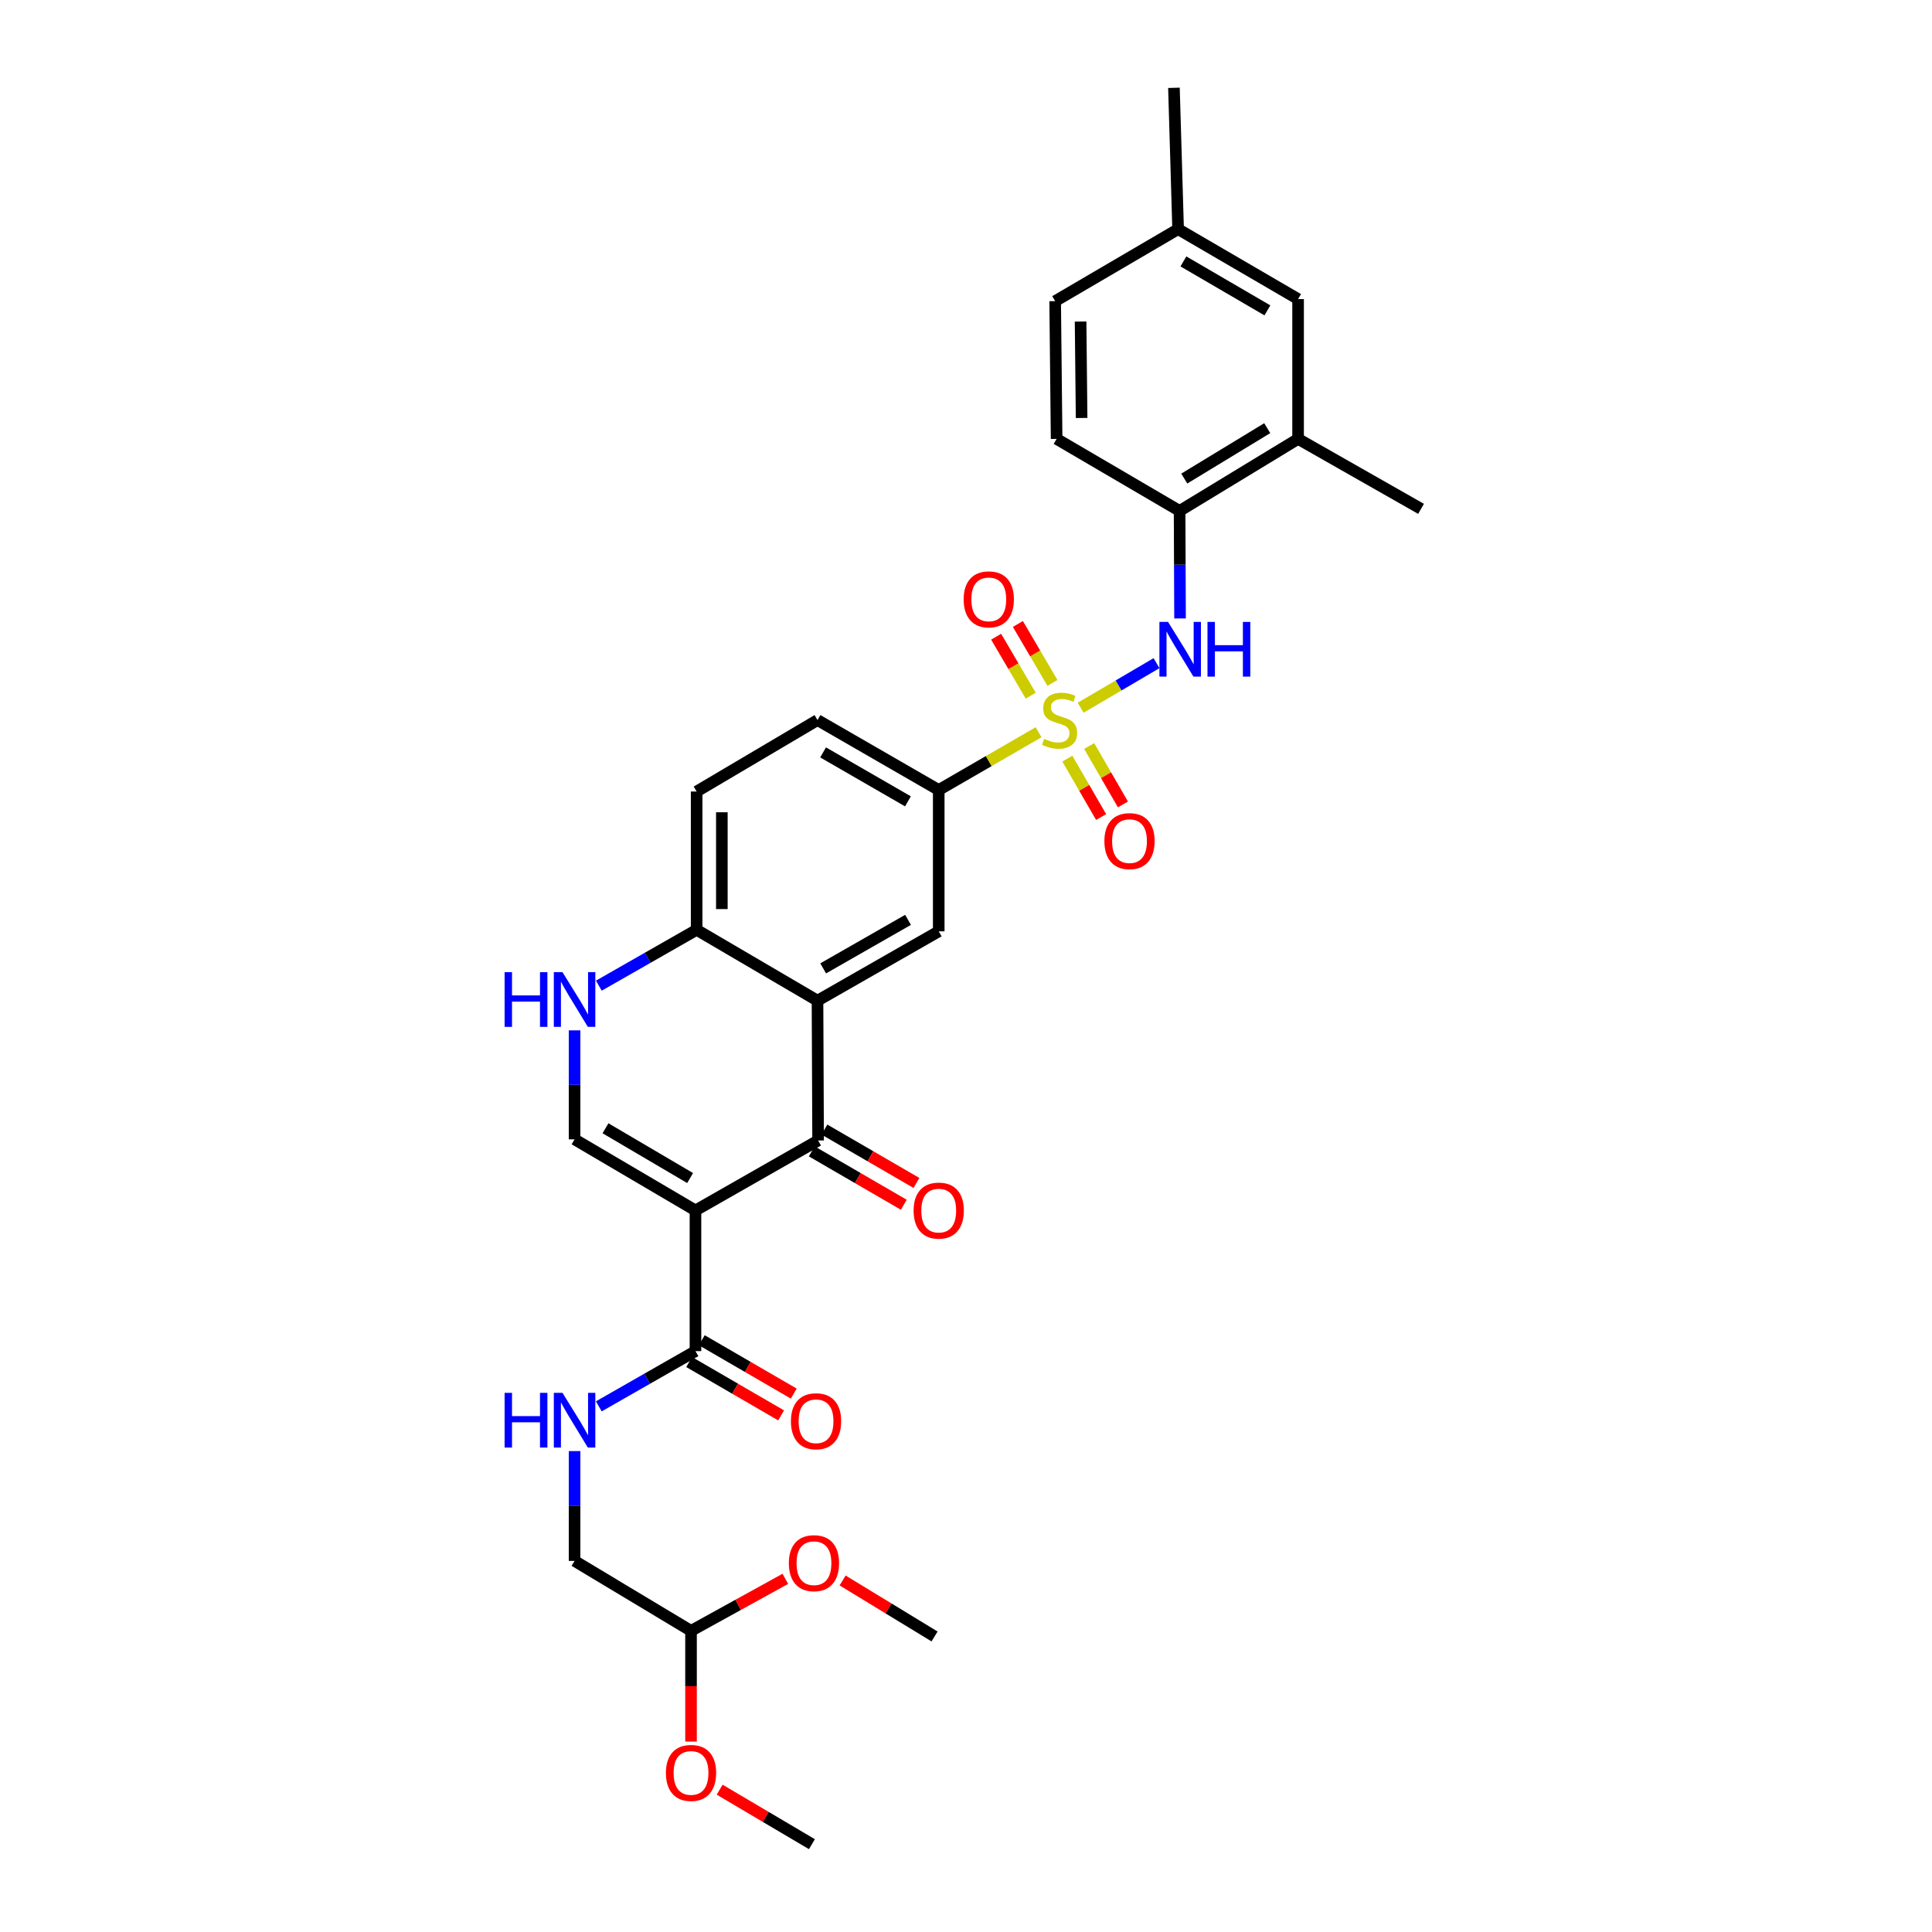 <?xml version='1.0' encoding='iso-8859-1'?>
<svg version='1.1' baseProfile='full'
              xmlns='http://www.w3.org/2000/svg'
                      xmlns:rdkit='http://www.rdkit.org/xml'
                      xmlns:xlink='http://www.w3.org/1999/xlink'
                  xml:space='preserve'
width='1000px' height='1000px' viewBox='0 0 1000 1000'>
<!-- END OF HEADER -->
<rect style='opacity:1.0;fill:#FFFFFF;stroke:none' width='1000' height='1000' x='0' y='0'> </rect>
<path class='bond-4' d='M 559.338,366.316 L 578.98,354.782' style='fill:none;fill-rule:evenodd;stroke:#CCCC00;stroke-width:6px;stroke-linecap:butt;stroke-linejoin:miter;stroke-opacity:1' />
<path class='bond-4' d='M 578.98,354.782 L 598.621,343.248' style='fill:none;fill-rule:evenodd;stroke:#0000FF;stroke-width:6px;stroke-linecap:butt;stroke-linejoin:miter;stroke-opacity:1' />
<path class='bond-7' d='M 537.562,379.009 L 511.723,393.958' style='fill:none;fill-rule:evenodd;stroke:#CCCC00;stroke-width:6px;stroke-linecap:butt;stroke-linejoin:miter;stroke-opacity:1' />
<path class='bond-7' d='M 511.723,393.958 L 485.884,408.907' style='fill:none;fill-rule:evenodd;stroke:#000000;stroke-width:6px;stroke-linecap:butt;stroke-linejoin:miter;stroke-opacity:1' />
<path class='bond-11' d='M 552.451,392.663 L 561.194,407.783' style='fill:none;fill-rule:evenodd;stroke:#CCCC00;stroke-width:6px;stroke-linecap:butt;stroke-linejoin:miter;stroke-opacity:1' />
<path class='bond-11' d='M 561.194,407.783 L 569.938,422.903' style='fill:none;fill-rule:evenodd;stroke:#FF0000;stroke-width:6px;stroke-linecap:butt;stroke-linejoin:miter;stroke-opacity:1' />
<path class='bond-11' d='M 563.745,386.132 L 572.489,401.252' style='fill:none;fill-rule:evenodd;stroke:#CCCC00;stroke-width:6px;stroke-linecap:butt;stroke-linejoin:miter;stroke-opacity:1' />
<path class='bond-11' d='M 572.489,401.252 L 581.232,416.372' style='fill:none;fill-rule:evenodd;stroke:#FF0000;stroke-width:6px;stroke-linecap:butt;stroke-linejoin:miter;stroke-opacity:1' />
<path class='bond-12' d='M 544.741,353.479 L 535.799,338.219' style='fill:none;fill-rule:evenodd;stroke:#CCCC00;stroke-width:6px;stroke-linecap:butt;stroke-linejoin:miter;stroke-opacity:1' />
<path class='bond-12' d='M 535.799,338.219 L 526.857,322.959' style='fill:none;fill-rule:evenodd;stroke:#FF0000;stroke-width:6px;stroke-linecap:butt;stroke-linejoin:miter;stroke-opacity:1' />
<path class='bond-12' d='M 533.485,360.075 L 524.543,344.815' style='fill:none;fill-rule:evenodd;stroke:#CCCC00;stroke-width:6px;stroke-linecap:butt;stroke-linejoin:miter;stroke-opacity:1' />
<path class='bond-12' d='M 524.543,344.815 L 515.601,329.554' style='fill:none;fill-rule:evenodd;stroke:#FF0000;stroke-width:6px;stroke-linecap:butt;stroke-linejoin:miter;stroke-opacity:1' />
<path class='bond-0' d='M 359.972,626.522 L 423.45,590.31' style='fill:none;fill-rule:evenodd;stroke:#000000;stroke-width:6px;stroke-linecap:butt;stroke-linejoin:miter;stroke-opacity:1' />
<path class='bond-5' d='M 359.972,626.522 L 359.972,699.342' style='fill:none;fill-rule:evenodd;stroke:#000000;stroke-width:6px;stroke-linecap:butt;stroke-linejoin:miter;stroke-opacity:1' />
<path class='bond-33' d='M 359.972,626.522 L 297.399,589.716' style='fill:none;fill-rule:evenodd;stroke:#000000;stroke-width:6px;stroke-linecap:butt;stroke-linejoin:miter;stroke-opacity:1' />
<path class='bond-33' d='M 357.2,609.755 L 313.4,583.992' style='fill:none;fill-rule:evenodd;stroke:#000000;stroke-width:6px;stroke-linecap:butt;stroke-linejoin:miter;stroke-opacity:1' />
<path class='bond-1' d='M 423.45,590.31 L 423.138,517.939' style='fill:none;fill-rule:evenodd;stroke:#000000;stroke-width:6px;stroke-linecap:butt;stroke-linejoin:miter;stroke-opacity:1' />
<path class='bond-15' d='M 420.177,595.953 L 443.992,609.766' style='fill:none;fill-rule:evenodd;stroke:#000000;stroke-width:6px;stroke-linecap:butt;stroke-linejoin:miter;stroke-opacity:1' />
<path class='bond-15' d='M 443.992,609.766 L 467.807,623.578' style='fill:none;fill-rule:evenodd;stroke:#FF0000;stroke-width:6px;stroke-linecap:butt;stroke-linejoin:miter;stroke-opacity:1' />
<path class='bond-15' d='M 426.722,584.668 L 450.538,598.48' style='fill:none;fill-rule:evenodd;stroke:#000000;stroke-width:6px;stroke-linecap:butt;stroke-linejoin:miter;stroke-opacity:1' />
<path class='bond-15' d='M 450.538,598.48 L 474.353,612.292' style='fill:none;fill-rule:evenodd;stroke:#FF0000;stroke-width:6px;stroke-linecap:butt;stroke-linejoin:miter;stroke-opacity:1' />
<path class='bond-2' d='M 423.138,517.939 L 485.884,482.061' style='fill:none;fill-rule:evenodd;stroke:#000000;stroke-width:6px;stroke-linecap:butt;stroke-linejoin:miter;stroke-opacity:1' />
<path class='bond-2' d='M 426.074,501.231 L 469.996,476.117' style='fill:none;fill-rule:evenodd;stroke:#000000;stroke-width:6px;stroke-linecap:butt;stroke-linejoin:miter;stroke-opacity:1' />
<path class='bond-31' d='M 423.138,517.939 L 360.58,481.278' style='fill:none;fill-rule:evenodd;stroke:#000000;stroke-width:6px;stroke-linecap:butt;stroke-linejoin:miter;stroke-opacity:1' />
<path class='bond-3' d='M 297.399,589.716 L 297.399,561.515' style='fill:none;fill-rule:evenodd;stroke:#000000;stroke-width:6px;stroke-linecap:butt;stroke-linejoin:miter;stroke-opacity:1' />
<path class='bond-3' d='M 297.399,561.515 L 297.399,533.314' style='fill:none;fill-rule:evenodd;stroke:#0000FF;stroke-width:6px;stroke-linecap:butt;stroke-linejoin:miter;stroke-opacity:1' />
<path class='bond-10' d='M 610.788,320.114 L 610.673,292.28' style='fill:none;fill-rule:evenodd;stroke:#0000FF;stroke-width:6px;stroke-linecap:butt;stroke-linejoin:miter;stroke-opacity:1' />
<path class='bond-10' d='M 610.673,292.28 L 610.558,264.446' style='fill:none;fill-rule:evenodd;stroke:#000000;stroke-width:6px;stroke-linecap:butt;stroke-linejoin:miter;stroke-opacity:1' />
<path class='bond-13' d='M 359.972,699.342 L 334.956,713.636' style='fill:none;fill-rule:evenodd;stroke:#000000;stroke-width:6px;stroke-linecap:butt;stroke-linejoin:miter;stroke-opacity:1' />
<path class='bond-13' d='M 334.956,713.636 L 309.941,727.931' style='fill:none;fill-rule:evenodd;stroke:#0000FF;stroke-width:6px;stroke-linecap:butt;stroke-linejoin:miter;stroke-opacity:1' />
<path class='bond-16' d='M 356.698,704.985 L 380.502,718.796' style='fill:none;fill-rule:evenodd;stroke:#000000;stroke-width:6px;stroke-linecap:butt;stroke-linejoin:miter;stroke-opacity:1' />
<path class='bond-16' d='M 380.502,718.796 L 404.307,732.607' style='fill:none;fill-rule:evenodd;stroke:#FF0000;stroke-width:6px;stroke-linecap:butt;stroke-linejoin:miter;stroke-opacity:1' />
<path class='bond-16' d='M 363.245,693.7 L 387.05,707.511' style='fill:none;fill-rule:evenodd;stroke:#000000;stroke-width:6px;stroke-linecap:butt;stroke-linejoin:miter;stroke-opacity:1' />
<path class='bond-16' d='M 387.05,707.511 L 410.854,721.322' style='fill:none;fill-rule:evenodd;stroke:#FF0000;stroke-width:6px;stroke-linecap:butt;stroke-linejoin:miter;stroke-opacity:1' />
<path class='bond-6' d='M 309.958,510.176 L 335.269,495.727' style='fill:none;fill-rule:evenodd;stroke:#0000FF;stroke-width:6px;stroke-linecap:butt;stroke-linejoin:miter;stroke-opacity:1' />
<path class='bond-6' d='M 335.269,495.727 L 360.58,481.278' style='fill:none;fill-rule:evenodd;stroke:#000000;stroke-width:6px;stroke-linecap:butt;stroke-linejoin:miter;stroke-opacity:1' />
<path class='bond-8' d='M 485.884,408.907 L 485.884,482.061' style='fill:none;fill-rule:evenodd;stroke:#000000;stroke-width:6px;stroke-linecap:butt;stroke-linejoin:miter;stroke-opacity:1' />
<path class='bond-18' d='M 485.884,408.907 L 423.138,372.71' style='fill:none;fill-rule:evenodd;stroke:#000000;stroke-width:6px;stroke-linecap:butt;stroke-linejoin:miter;stroke-opacity:1' />
<path class='bond-18' d='M 469.953,414.778 L 426.031,389.441' style='fill:none;fill-rule:evenodd;stroke:#000000;stroke-width:6px;stroke-linecap:butt;stroke-linejoin:miter;stroke-opacity:1' />
<path class='bond-9' d='M 360.58,481.278 L 360.58,409.69' style='fill:none;fill-rule:evenodd;stroke:#000000;stroke-width:6px;stroke-linecap:butt;stroke-linejoin:miter;stroke-opacity:1' />
<path class='bond-9' d='M 373.627,470.54 L 373.627,420.428' style='fill:none;fill-rule:evenodd;stroke:#000000;stroke-width:6px;stroke-linecap:butt;stroke-linejoin:miter;stroke-opacity:1' />
<path class='bond-14' d='M 610.558,264.446 L 671.89,227.177' style='fill:none;fill-rule:evenodd;stroke:#000000;stroke-width:6px;stroke-linecap:butt;stroke-linejoin:miter;stroke-opacity:1' />
<path class='bond-14' d='M 612.982,247.707 L 655.915,221.618' style='fill:none;fill-rule:evenodd;stroke:#000000;stroke-width:6px;stroke-linecap:butt;stroke-linejoin:miter;stroke-opacity:1' />
<path class='bond-20' d='M 610.558,264.446 L 546.905,227.177' style='fill:none;fill-rule:evenodd;stroke:#000000;stroke-width:6px;stroke-linecap:butt;stroke-linejoin:miter;stroke-opacity:1' />
<path class='bond-22' d='M 297.399,751.078 L 297.399,779.501' style='fill:none;fill-rule:evenodd;stroke:#0000FF;stroke-width:6px;stroke-linecap:butt;stroke-linejoin:miter;stroke-opacity:1' />
<path class='bond-22' d='M 297.399,779.501 L 297.399,807.925' style='fill:none;fill-rule:evenodd;stroke:#000000;stroke-width:6px;stroke-linecap:butt;stroke-linejoin:miter;stroke-opacity:1' />
<path class='bond-17' d='M 671.89,227.177 L 671.89,154.806' style='fill:none;fill-rule:evenodd;stroke:#000000;stroke-width:6px;stroke-linecap:butt;stroke-linejoin:miter;stroke-opacity:1' />
<path class='bond-27' d='M 671.89,227.177 L 735.528,263.381' style='fill:none;fill-rule:evenodd;stroke:#000000;stroke-width:6px;stroke-linecap:butt;stroke-linejoin:miter;stroke-opacity:1' />
<path class='bond-32' d='M 671.89,154.806 L 609.789,118.609' style='fill:none;fill-rule:evenodd;stroke:#000000;stroke-width:6px;stroke-linecap:butt;stroke-linejoin:miter;stroke-opacity:1' />
<path class='bond-32' d='M 656.005,160.648 L 612.535,135.31' style='fill:none;fill-rule:evenodd;stroke:#000000;stroke-width:6px;stroke-linecap:butt;stroke-linejoin:miter;stroke-opacity:1' />
<path class='bond-19' d='M 423.138,372.71 L 360.58,409.69' style='fill:none;fill-rule:evenodd;stroke:#000000;stroke-width:6px;stroke-linecap:butt;stroke-linejoin:miter;stroke-opacity:1' />
<path class='bond-24' d='M 546.905,227.177 L 546.152,155.871' style='fill:none;fill-rule:evenodd;stroke:#000000;stroke-width:6px;stroke-linecap:butt;stroke-linejoin:miter;stroke-opacity:1' />
<path class='bond-24' d='M 559.838,216.343 L 559.31,166.429' style='fill:none;fill-rule:evenodd;stroke:#000000;stroke-width:6px;stroke-linecap:butt;stroke-linejoin:miter;stroke-opacity:1' />
<path class='bond-21' d='M 357.674,844.129 L 297.399,807.925' style='fill:none;fill-rule:evenodd;stroke:#000000;stroke-width:6px;stroke-linecap:butt;stroke-linejoin:miter;stroke-opacity:1' />
<path class='bond-25' d='M 357.674,844.129 L 382.081,830.662' style='fill:none;fill-rule:evenodd;stroke:#000000;stroke-width:6px;stroke-linecap:butt;stroke-linejoin:miter;stroke-opacity:1' />
<path class='bond-25' d='M 382.081,830.662 L 406.487,817.195' style='fill:none;fill-rule:evenodd;stroke:#FF0000;stroke-width:6px;stroke-linecap:butt;stroke-linejoin:miter;stroke-opacity:1' />
<path class='bond-26' d='M 357.674,844.129 L 357.674,872.777' style='fill:none;fill-rule:evenodd;stroke:#000000;stroke-width:6px;stroke-linecap:butt;stroke-linejoin:miter;stroke-opacity:1' />
<path class='bond-26' d='M 357.674,872.777 L 357.674,901.424' style='fill:none;fill-rule:evenodd;stroke:#FF0000;stroke-width:6px;stroke-linecap:butt;stroke-linejoin:miter;stroke-opacity:1' />
<path class='bond-23' d='M 609.789,118.609 L 546.152,155.871' style='fill:none;fill-rule:evenodd;stroke:#000000;stroke-width:6px;stroke-linecap:butt;stroke-linejoin:miter;stroke-opacity:1' />
<path class='bond-28' d='M 609.789,118.609 L 607.629,45.455' style='fill:none;fill-rule:evenodd;stroke:#000000;stroke-width:6px;stroke-linecap:butt;stroke-linejoin:miter;stroke-opacity:1' />
<path class='bond-29' d='M 436.131,818.048 L 459.928,832.538' style='fill:none;fill-rule:evenodd;stroke:#FF0000;stroke-width:6px;stroke-linecap:butt;stroke-linejoin:miter;stroke-opacity:1' />
<path class='bond-29' d='M 459.928,832.538 L 483.724,847.028' style='fill:none;fill-rule:evenodd;stroke:#000000;stroke-width:6px;stroke-linecap:butt;stroke-linejoin:miter;stroke-opacity:1' />
<path class='bond-30' d='M 372.491,926.334 L 396.368,940.44' style='fill:none;fill-rule:evenodd;stroke:#FF0000;stroke-width:6px;stroke-linecap:butt;stroke-linejoin:miter;stroke-opacity:1' />
<path class='bond-30' d='M 396.368,940.44 L 420.246,954.545' style='fill:none;fill-rule:evenodd;stroke:#000000;stroke-width:6px;stroke-linecap:butt;stroke-linejoin:miter;stroke-opacity:1' />
<path  class='atom-0' d='M 540.449 382.43
Q 540.769 382.55, 542.089 383.11
Q 543.409 383.67, 544.849 384.03
Q 546.329 384.35, 547.769 384.35
Q 550.449 384.35, 552.009 383.07
Q 553.569 381.75, 553.569 379.47
Q 553.569 377.91, 552.769 376.95
Q 552.009 375.99, 550.809 375.47
Q 549.609 374.95, 547.609 374.35
Q 545.089 373.59, 543.569 372.87
Q 542.089 372.15, 541.009 370.63
Q 539.969 369.11, 539.969 366.55
Q 539.969 362.99, 542.369 360.79
Q 544.809 358.59, 549.609 358.59
Q 552.889 358.59, 556.609 360.15
L 555.689 363.23
Q 552.289 361.83, 549.729 361.83
Q 546.969 361.83, 545.449 362.99
Q 543.929 364.11, 543.969 366.07
Q 543.969 367.59, 544.729 368.51
Q 545.529 369.43, 546.649 369.95
Q 547.809 370.47, 549.729 371.07
Q 552.289 371.87, 553.809 372.67
Q 555.329 373.47, 556.409 375.11
Q 557.529 376.71, 557.529 379.47
Q 557.529 383.39, 554.889 385.51
Q 552.289 387.59, 547.929 387.59
Q 545.409 387.59, 543.489 387.03
Q 541.609 386.51, 539.369 385.59
L 540.449 382.43
' fill='#CCCC00'/>
<path  class='atom-5' d='M 604.595 321.904
L 613.875 336.904
Q 614.795 338.384, 616.275 341.064
Q 617.755 343.744, 617.835 343.904
L 617.835 321.904
L 621.595 321.904
L 621.595 350.224
L 617.715 350.224
L 607.755 333.824
Q 606.595 331.904, 605.355 329.704
Q 604.155 327.504, 603.795 326.824
L 603.795 350.224
L 600.115 350.224
L 600.115 321.904
L 604.595 321.904
' fill='#0000FF'/>
<path  class='atom-5' d='M 624.995 321.904
L 628.835 321.904
L 628.835 333.944
L 643.315 333.944
L 643.315 321.904
L 647.155 321.904
L 647.155 350.224
L 643.315 350.224
L 643.315 337.144
L 628.835 337.144
L 628.835 350.224
L 624.995 350.224
L 624.995 321.904
' fill='#0000FF'/>
<path  class='atom-7' d='M 261.179 503.185
L 265.019 503.185
L 265.019 515.225
L 279.499 515.225
L 279.499 503.185
L 283.339 503.185
L 283.339 531.505
L 279.499 531.505
L 279.499 518.425
L 265.019 518.425
L 265.019 531.505
L 261.179 531.505
L 261.179 503.185
' fill='#0000FF'/>
<path  class='atom-7' d='M 291.139 503.185
L 300.419 518.185
Q 301.339 519.665, 302.819 522.345
Q 304.299 525.025, 304.379 525.185
L 304.379 503.185
L 308.139 503.185
L 308.139 531.505
L 304.259 531.505
L 294.299 515.105
Q 293.139 513.185, 291.899 510.985
Q 290.699 508.785, 290.339 508.105
L 290.339 531.505
L 286.659 531.505
L 286.659 503.185
L 291.139 503.185
' fill='#0000FF'/>
<path  class='atom-12' d='M 571.631 435.362
Q 571.631 428.562, 574.991 424.762
Q 578.351 420.962, 584.631 420.962
Q 590.911 420.962, 594.271 424.762
Q 597.631 428.562, 597.631 435.362
Q 597.631 442.242, 594.231 446.162
Q 590.831 450.042, 584.631 450.042
Q 578.391 450.042, 574.991 446.162
Q 571.631 442.282, 571.631 435.362
M 584.631 446.842
Q 588.951 446.842, 591.271 443.962
Q 593.631 441.042, 593.631 435.362
Q 593.631 429.802, 591.271 427.002
Q 588.951 424.162, 584.631 424.162
Q 580.311 424.162, 577.951 426.962
Q 575.631 429.762, 575.631 435.362
Q 575.631 441.082, 577.951 443.962
Q 580.311 446.842, 584.631 446.842
' fill='#FF0000'/>
<path  class='atom-13' d='M 498.789 310.225
Q 498.789 303.425, 502.149 299.625
Q 505.509 295.825, 511.789 295.825
Q 518.069 295.825, 521.429 299.625
Q 524.789 303.425, 524.789 310.225
Q 524.789 317.105, 521.389 321.025
Q 517.989 324.905, 511.789 324.905
Q 505.549 324.905, 502.149 321.025
Q 498.789 317.145, 498.789 310.225
M 511.789 321.705
Q 516.109 321.705, 518.429 318.825
Q 520.789 315.905, 520.789 310.225
Q 520.789 304.665, 518.429 301.865
Q 516.109 299.025, 511.789 299.025
Q 507.469 299.025, 505.109 301.825
Q 502.789 304.625, 502.789 310.225
Q 502.789 315.945, 505.109 318.825
Q 507.469 321.705, 511.789 321.705
' fill='#FF0000'/>
<path  class='atom-14' d='M 261.179 720.937
L 265.019 720.937
L 265.019 732.977
L 279.499 732.977
L 279.499 720.937
L 283.339 720.937
L 283.339 749.257
L 279.499 749.257
L 279.499 736.177
L 265.019 736.177
L 265.019 749.257
L 261.179 749.257
L 261.179 720.937
' fill='#0000FF'/>
<path  class='atom-14' d='M 291.139 720.937
L 300.419 735.937
Q 301.339 737.417, 302.819 740.097
Q 304.299 742.777, 304.379 742.937
L 304.379 720.937
L 308.139 720.937
L 308.139 749.257
L 304.259 749.257
L 294.299 732.857
Q 293.139 730.937, 291.899 728.737
Q 290.699 726.537, 290.339 725.857
L 290.339 749.257
L 286.659 749.257
L 286.659 720.937
L 291.139 720.937
' fill='#0000FF'/>
<path  class='atom-16' d='M 472.884 626.602
Q 472.884 619.802, 476.244 616.002
Q 479.604 612.202, 485.884 612.202
Q 492.164 612.202, 495.524 616.002
Q 498.884 619.802, 498.884 626.602
Q 498.884 633.482, 495.484 637.402
Q 492.084 641.282, 485.884 641.282
Q 479.644 641.282, 476.244 637.402
Q 472.884 633.522, 472.884 626.602
M 485.884 638.082
Q 490.204 638.082, 492.524 635.202
Q 494.884 632.282, 494.884 626.602
Q 494.884 621.042, 492.524 618.242
Q 490.204 615.402, 485.884 615.402
Q 481.564 615.402, 479.204 618.202
Q 476.884 621.002, 476.884 626.602
Q 476.884 632.322, 479.204 635.202
Q 481.564 638.082, 485.884 638.082
' fill='#FF0000'/>
<path  class='atom-17' d='M 409.384 735.634
Q 409.384 728.834, 412.744 725.034
Q 416.104 721.234, 422.384 721.234
Q 428.664 721.234, 432.024 725.034
Q 435.384 728.834, 435.384 735.634
Q 435.384 742.514, 431.984 746.434
Q 428.584 750.314, 422.384 750.314
Q 416.144 750.314, 412.744 746.434
Q 409.384 742.554, 409.384 735.634
M 422.384 747.114
Q 426.704 747.114, 429.024 744.234
Q 431.384 741.314, 431.384 735.634
Q 431.384 730.074, 429.024 727.274
Q 426.704 724.434, 422.384 724.434
Q 418.064 724.434, 415.704 727.234
Q 413.384 730.034, 413.384 735.634
Q 413.384 741.354, 415.704 744.234
Q 418.064 747.114, 422.384 747.114
' fill='#FF0000'/>
<path  class='atom-26' d='M 408.304 809.1
Q 408.304 802.3, 411.664 798.5
Q 415.024 794.7, 421.304 794.7
Q 427.584 794.7, 430.944 798.5
Q 434.304 802.3, 434.304 809.1
Q 434.304 815.98, 430.904 819.9
Q 427.504 823.78, 421.304 823.78
Q 415.064 823.78, 411.664 819.9
Q 408.304 816.02, 408.304 809.1
M 421.304 820.58
Q 425.624 820.58, 427.944 817.7
Q 430.304 814.78, 430.304 809.1
Q 430.304 803.54, 427.944 800.74
Q 425.624 797.9, 421.304 797.9
Q 416.984 797.9, 414.624 800.7
Q 412.304 803.5, 412.304 809.1
Q 412.304 814.82, 414.624 817.7
Q 416.984 820.58, 421.304 820.58
' fill='#FF0000'/>
<path  class='atom-27' d='M 344.674 917.661
Q 344.674 910.861, 348.034 907.061
Q 351.394 903.261, 357.674 903.261
Q 363.954 903.261, 367.314 907.061
Q 370.674 910.861, 370.674 917.661
Q 370.674 924.541, 367.274 928.461
Q 363.874 932.341, 357.674 932.341
Q 351.434 932.341, 348.034 928.461
Q 344.674 924.581, 344.674 917.661
M 357.674 929.141
Q 361.994 929.141, 364.314 926.261
Q 366.674 923.341, 366.674 917.661
Q 366.674 912.101, 364.314 909.301
Q 361.994 906.461, 357.674 906.461
Q 353.354 906.461, 350.994 909.261
Q 348.674 912.061, 348.674 917.661
Q 348.674 923.381, 350.994 926.261
Q 353.354 929.141, 357.674 929.141
' fill='#FF0000'/>
</svg>
